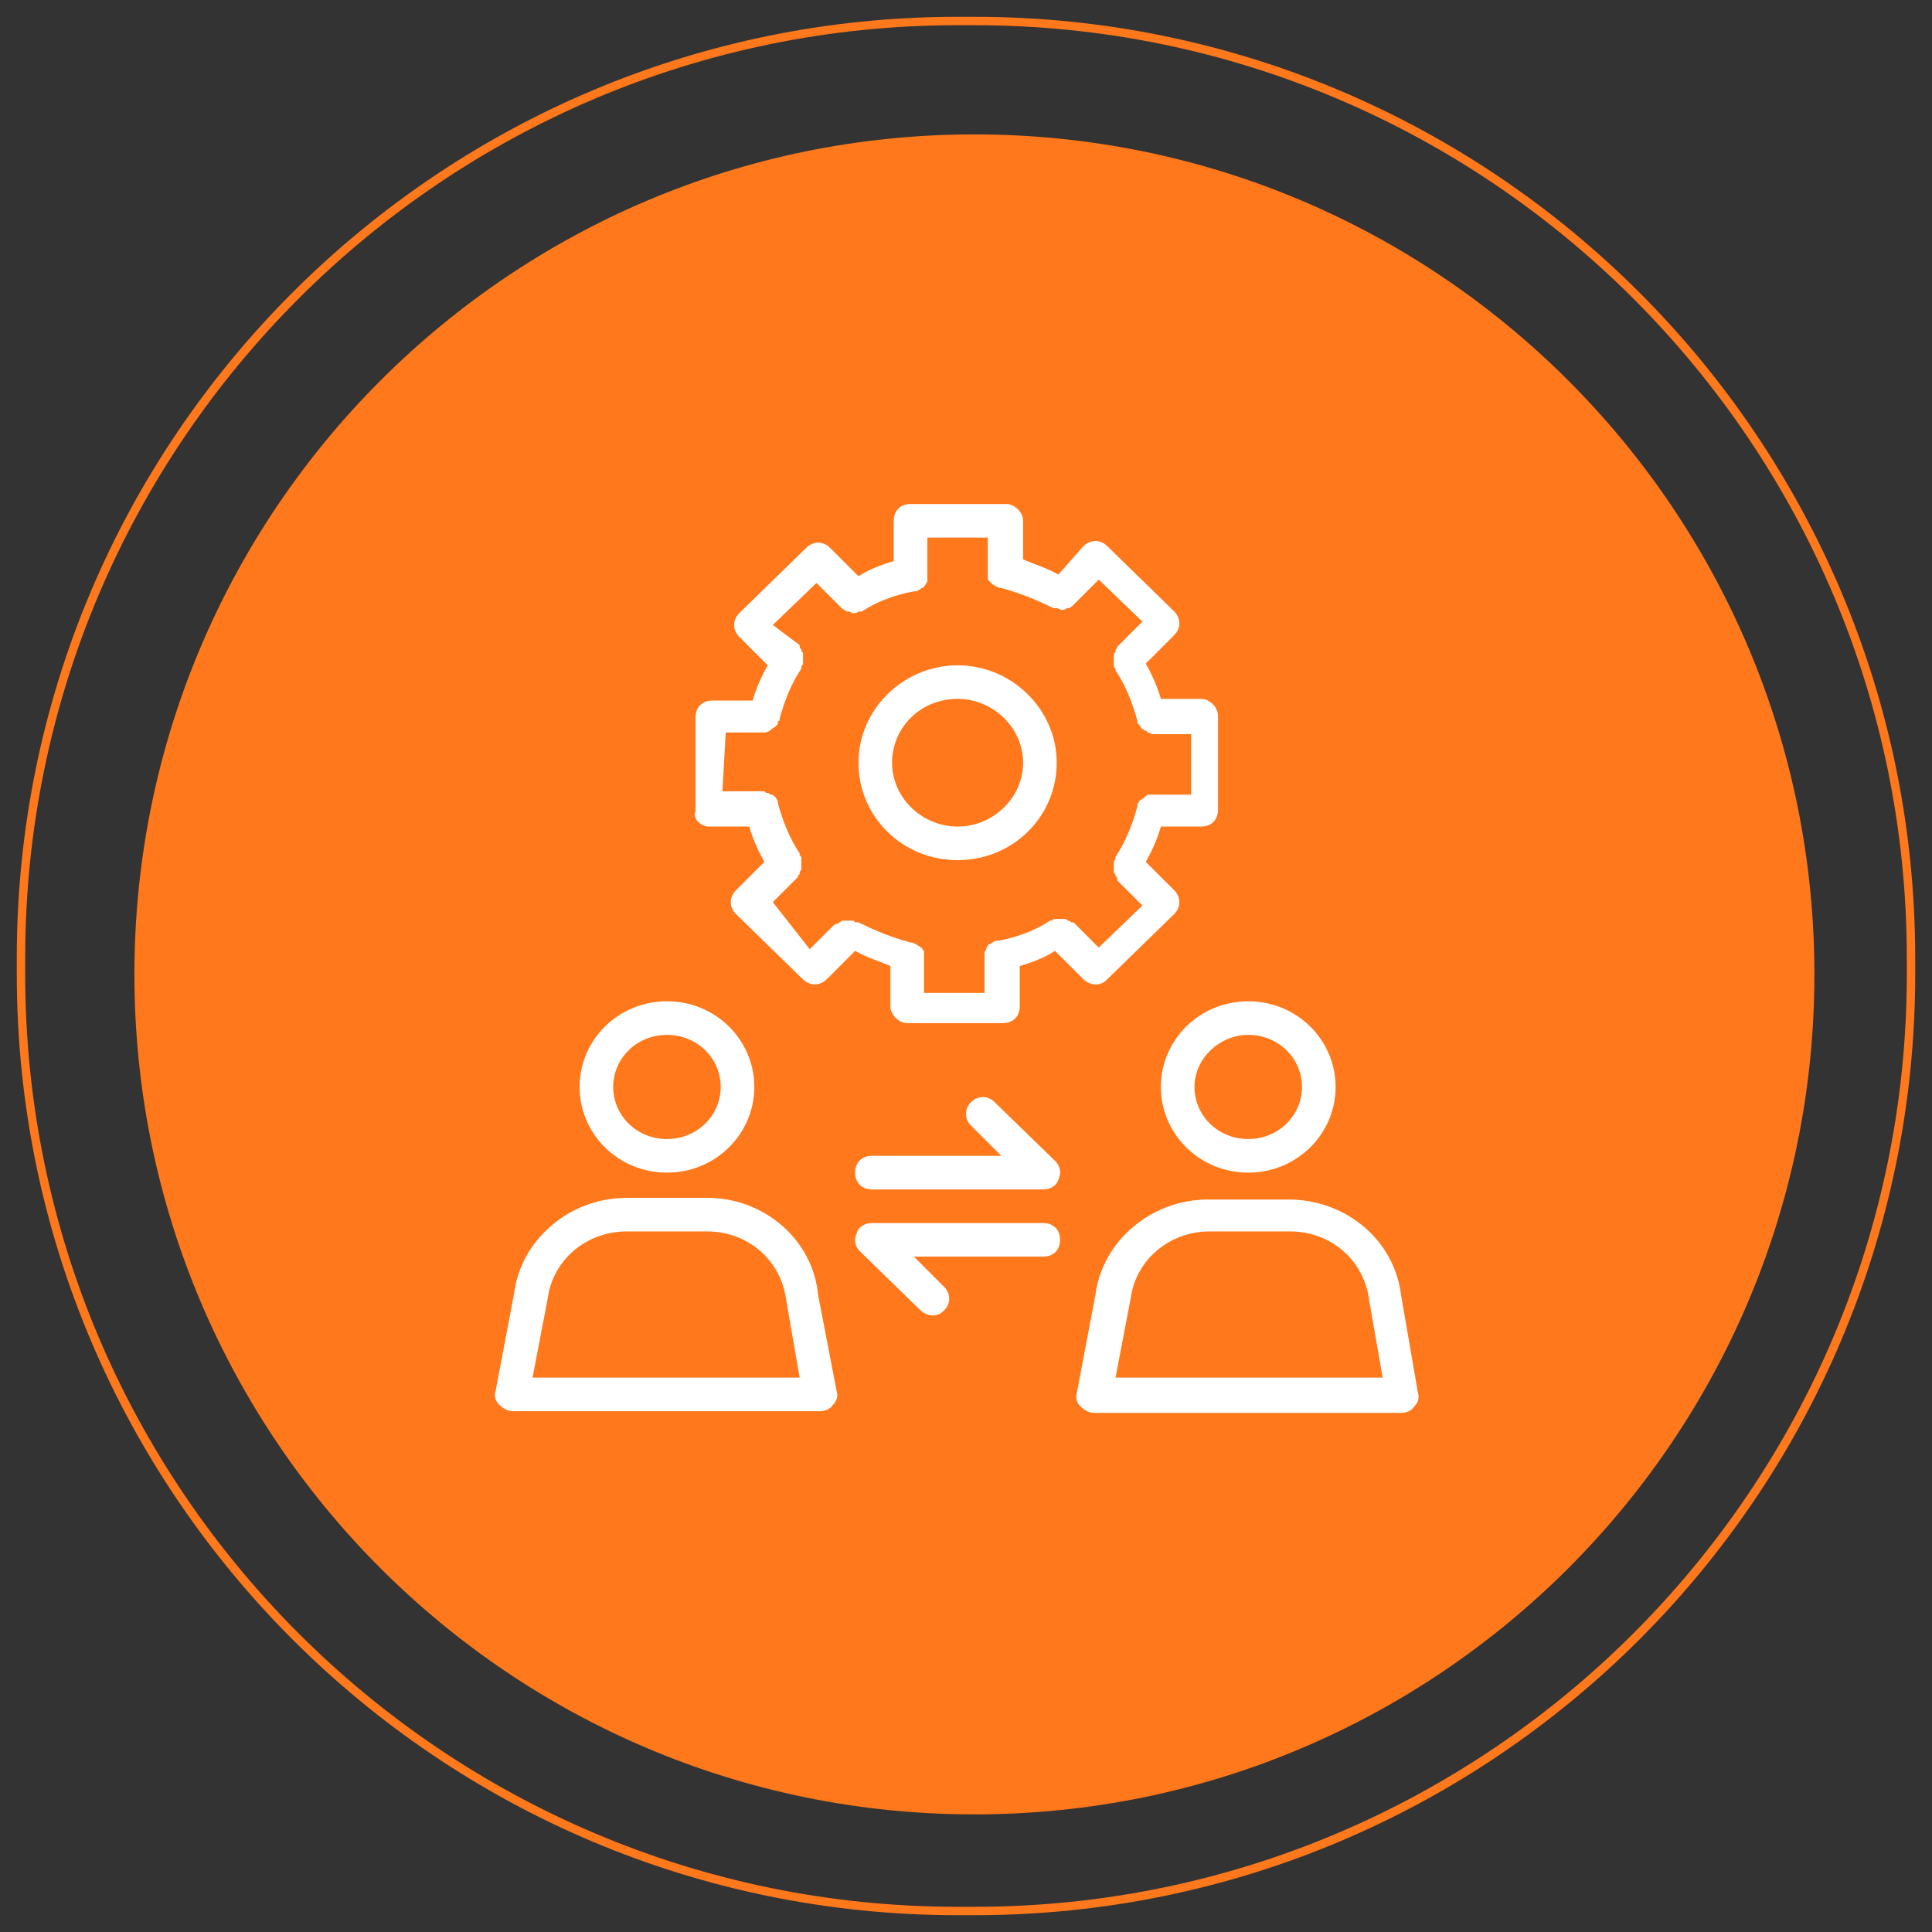<?xml version="1.0" encoding="utf-8"?>
<!-- Generator: Adobe Illustrator 24.0.1, SVG Export Plug-In . SVG Version: 6.00 Build 0)  -->
<svg version="1.1" id="Layer_1" xmlns="http://www.w3.org/2000/svg" xmlns:xlink="http://www.w3.org/1999/xlink" x="0px" y="0px"
	 viewBox="0 0 115 115" style="enable-background:new 0 0 115 115;" xml:space="preserve">
<rect x="0" y="0" width="115" height="115" fill="#333333" stroke="none"/>
<style type="text/css">
	.st0{fill:#FF781B;}
	.st1{display:none;}
	.st2{display:inline;}
	.st3{fill:#FFFFFF;}
	.st4{display:inline;fill:#FFFFFF;}
</style>
<g id="Layer_1_1_">
	<g>
		<path class="st0" d="M58,108L58,108C30.4,108,8,85.6,8,58l0,0C8,30.4,30.4,8,58,8l0,0c27.6,0,50,22.4,50,50l0,0
			C108,85.6,85.6,108,58,108z"/>
	</g>
</g>
<g id="Layer_1_copy">
	<g>
		<path class="st0" d="M58,1.5c30.6,0,55.5,24.9,55.5,55.5v1c0,30.6-24.9,55.5-55.5,55.5h-1C26.4,113.5,1.5,88.6,1.5,58v-1
			C1.5,26.4,26.4,1.5,57,1.5H58 M58,1h-1C26.1,1,1,26.1,1,57v1c0,30.9,25.1,56,56,56h1c30.9,0,56-25.1,56-56v-1
			C114,26.1,88.9,1,58,1L58,1z"/>
	</g>
</g>
<g id="Layer_3" class="st1">
	<g id="Page-1" class="st2">
		<g>
			<path id="Shape" class="st3" d="M50,48.2c0-0.2-0.2-0.4-0.4-0.6c-0.2-0.1-0.5-0.2-0.7-0.1c-1.1,0.2-2.2,0.8-3,1.6
				c-0.2,0.2-0.2,0.4-0.2,0.6v1.4c0,0.5,0.4,0.9,0.9,0.9s0.9-0.4,0.9-0.9v-1c0.5-0.4,1.1-0.7,1.7-0.9C49.7,49.1,50.1,48.6,50,48.2
				L50,48.2z"/>
			<path class="st3" d="M31.9,40.1c0.5,0,0.9-0.4,0.9-0.9v-6.4c0-0.5,0.4-0.9,0.9-0.9h6.4c0.5,0,0.9-0.4,0.9-0.9s-0.4-0.9-0.9-0.9
				h-6.4c-1.5,0-2.7,1.2-2.7,2.8v6.4C31,39.7,31.4,40.1,31.9,40.1z"/>
			<path class="st3" d="M83.2,30h-6.4c-0.5,0-0.9,0.4-0.9,0.9s0.4,0.9,0.9,0.9h6.4c0.5,0,0.9,0.4,0.9,0.9v6.4c0,0.5,0.4,0.9,0.9,0.9
				s0.9-0.4,0.9-0.9v-6.4C86,31.2,84.8,30,83.2,30z"/>
			<path class="st3" d="M33.7,74h6.4c0.5,0,0.9-0.4,0.9-0.9s-0.4-0.9-0.9-0.9h-6.4c-0.5,0-0.9-0.4-0.9-0.9v-6.4
				c0-0.5-0.4-0.9-0.9-0.9c-0.5,0-0.9,0.4-0.9,0.9v6.4C31,72.8,32.2,74,33.7,74z"/>
			<path class="st3" d="M85.1,63.9c-0.5,0-0.9,0.4-0.9,0.9v6.4c0,0.5-0.4,0.9-0.9,0.9h-6.4c-0.5,0-0.9,0.4-0.9,0.9s0.4,0.9,0.9,0.9
				h6.4c1.5,0,2.8-1.2,2.8-2.8v-6.4C86,64.3,85.6,63.9,85.1,63.9z"/>
			<path class="st3" d="M35.6,35.5h0.9c0.5,0,0.9-0.4,0.9-0.9s-0.4-0.9-0.9-0.9h-0.9c-0.5,0-0.9,0.4-0.9,0.9S35.1,35.5,35.6,35.5z"
				/>
			<path class="st3" d="M39.2,34.6c0,0.5,0.4,0.9,0.9,0.9h3.7c0.5,0,0.9-0.4,0.9-0.9s-0.4-0.9-0.9-0.9h-3.7
				C39.7,33.7,39.2,34.1,39.2,34.6z"/>
			<path class="st3" d="M42,38.3c0-0.5-0.4-0.9-0.9-0.9h-5.5c-0.5,0-0.9,0.4-0.9,0.9s0.4,0.9,0.9,0.9h5.5C41.6,39.2,42,38.8,42,38.3
				z"/>
			<path class="st3" d="M81.4,35.5c0.5,0,0.9-0.4,0.9-0.9s-0.4-0.9-0.9-0.9h-0.9c-0.5,0-0.9,0.4-0.9,0.9s0.4,0.9,0.9,0.9H81.4z"/>
			<path class="st3" d="M73.2,35.5h3.7c0.5,0,0.9-0.4,0.9-0.9s-0.4-0.9-0.9-0.9h-3.7c-0.5,0-0.9,0.4-0.9,0.9S72.7,35.5,73.2,35.5z"
				/>
			<path class="st3" d="M75,38.3c0,0.5,0.4,0.9,0.9,0.9h5.5c0.5,0,0.9-0.4,0.9-0.9s-0.4-0.9-0.9-0.9h-5.5C75.4,37.3,75,37.7,75,38.3
				z"/>
			<path class="st3" d="M35.6,68.5c-0.5,0-0.9,0.4-0.9,0.9s0.4,0.9,0.9,0.9h0.9c0.5,0,0.9-0.4,0.9-0.9s-0.4-0.9-0.9-0.9H35.6z"/>
			<path class="st3" d="M39.2,69.4c0,0.5,0.4,0.9,0.9,0.9h3.7c0.5,0,0.9-0.4,0.9-0.9s-0.4-0.9-0.9-0.9h-3.7
				C39.7,68.5,39.2,68.9,39.2,69.4z"/>
			<path class="st3" d="M41.1,64.8h-5.5c-0.5,0-0.9,0.4-0.9,0.9s0.4,0.9,0.9,0.9h5.5c0.5,0,0.9-0.4,0.9-0.9
				C42,65.2,41.6,64.8,41.1,64.8z"/>
			<path class="st3" d="M81.4,68.5h-0.9c-0.5,0-0.9,0.4-0.9,0.9s0.4,0.9,0.9,0.9h0.9c0.5,0,0.9-0.4,0.9-0.9S81.9,68.5,81.4,68.5z"/>
			<path class="st3" d="M73.2,68.5c-0.5,0-0.9,0.4-0.9,0.9s0.4,0.9,0.9,0.9h3.7c0.5,0,0.9-0.4,0.9-0.9s-0.4-0.9-0.9-0.9H73.2z"/>
			<path class="st3" d="M81.4,64.8h-5.5c-0.5,0-0.9,0.4-0.9,0.9s0.4,0.9,0.9,0.9h5.5c0.5,0,0.9-0.4,0.9-0.9
				C82.3,65.2,81.9,64.8,81.4,64.8z"/>
			<path class="st3" d="M82,79.2c-5-0.6-9.8-2-14.4-3.9c-0.3-1.5-0.4-3-0.3-4.5c2.5-2.9,3.9-6.6,4-10.4c0-0.1,0-0.3,0-0.4
				c2.9-1.1,4.3-4.9,3.9-10.9c-0.1-1.6-0.9-3-2.2-3.9c-0.2-0.1-0.4-0.3-0.7-0.4c0-0.2,0-0.4,0-0.6c-0.5-10.7-12.8-11.4-12.9-11.4
				h-1.9c-0.1,0-12.4,0.7-12.9,11.4c0,0.2,0,0.4,0,0.6c-0.2,0.1-0.4,0.3-0.7,0.4c-1.3,0.9-2.1,2.3-2.2,3.9c-0.4,6,0.9,9.8,3.9,10.9
				c0,0.1,0,0.3,0,0.4c0.1,3.8,1.5,7.5,4,10.4c0.1,1.5,0,3-0.3,4.5c-4.6,2-9.5,3.3-14.4,3.9c-2.3,0.3-4,2.3-4,4.5v0.4
				c0,0.5,0.4,0.9,0.9,0.9H85c0.5,0,0.9-0.4,0.9-0.9v-0.4C86,81.4,84.3,79.5,82,79.2L82,79.2z M57.6,34.6h1.8
				c0.4,0,10.3,0.6,11.1,9.1c-3.8-1.7-7.8-2.6-12-2.7c-4.1,0.1-8.2,1-12,2.7C47.3,35.2,57.2,34.6,57.6,34.6L57.6,34.6z M43.6,49.1
				c0-1,0.5-1.9,1.3-2.4c5.9-3.8,13.5-3.8,13.5-3.8s7.6,0,13.5,3.8c0.8,0.6,1.3,1.5,1.3,2.4c0.2,2.5,0.2,8.5-3.1,9.2
				c-2.7,0.6-5.6-0.4-7.3-2.6c-1.7-3.3-7.2-3.3-8.9,0c-1.7,2.2-4.6,3.2-7.3,2.6C43.4,57.6,43.4,51.7,43.6,49.1L43.6,49.1z
				 M47.5,60.2c3.1,0.3,6.2-1.1,8.1-3.6l0.1-0.1c0.6-1,1.7-1.6,2.8-1.5c1.1-0.1,2.2,0.5,2.8,1.5c0,0,0,0.1,0.1,0.1
				c1.7,2.3,4.4,3.6,7.3,3.6c0.3,0,0.6,0,0.8,0c0,5.7-4.2,11.8-9.8,13.8c-0.7,0.4-1.6,0.4-2.4,0C51.6,71.8,47.8,66.4,47.5,60.2
				L47.5,60.2z M32.9,83.2c0.2-1.1,1.2-2,2.3-2.2c2.1-0.3,4.2-0.7,6.2-1.2c0.4,1.2,1.1,2.4,1.9,3.4C43.3,83.2,32.9,83.2,32.9,83.2z
				 M71,83.2H46c-1.2-1-2.2-2.3-2.8-3.8c2.1-0.6,3.7-1.1,5-1.6c-0.3,0.4-0.7,0.7-1.2,1c-0.4,0.3-0.6,0.8-0.3,1.3
				c0.3,0.4,0.8,0.6,1.3,0.3c3-1.8,3.5-5,3.5-7.7c1.7,1.5,3.6,2.7,5.8,3.4c0.8,0.3,1.7,0.3,2.5,0c2.1-0.7,4.1-1.9,5.8-3.4
				c0,2.6,0.6,5.9,3.5,7.7c0.4,0.3,1,0.1,1.3-0.3s0.1-1-0.3-1.3s-0.8-0.6-1.2-1c1.2,0.5,2.9,1.1,5,1.6C73.2,80.8,72.3,82.2,71,83.2z
				 M73.7,83.2c0.8-1,1.5-2.2,1.9-3.4c2.1,0.5,4.1,0.9,6.2,1.2c1.2,0.2,2.1,1,2.3,2.2C84.1,83.2,73.7,83.2,73.7,83.2z"/>
		</g>
	</g>
</g>
<g id="Layer_4" class="st1">
	<path class="st4" d="M30.4,81.3l0.7,1.6l25.6-10.6l4.5,0.5l1.6,4.9l-2.1,2.1c-0.8,0.7-1.1,1.9-0.6,2.9l0.9,2.2l14.8-5.8L75,77
		c-0.4-1.1-1.3-1.7-2.5-1.7h-2.9L68,71.5l3.9-2c1.2-0.6,1.8-2.1,1.3-3.3L68,52.6c-0.5-1.4-2.1-2.1-3.5-1.6c0,0-0.1,0-0.1,0.1
		l-3.7,1.6l-0.5-1.3l2.1-2.4c1.4-1.6,2.3-3.6,2.6-5.7l2.6-3.1c1.7-2,1.3-4.9-0.6-6.6c-0.4-0.3-0.7-0.5-1.1-0.7c-1-0.4-2-0.5-3-0.3
		l-0.3-0.8c-0.4-1.4-2.1-2.1-3.4-1.6L40.2,37c-1.4,0.5-2.1,2.1-1.6,3.4v0.1l0.4,1.2c-2.3,1.1-3.4,3.7-2.6,6.1c0.6,1.8,2.2,3,4.1,3.3
		l4.2,0.4c1.7,1.2,3.7,2.1,5.8,2.2l2.9,0.3l0.5,1.3c-0.6,0.4-1.1,1-1.2,1.8l-0.6,3l-21.8,8.8l0.6,1.7l12.5-5l3,9.1L30.4,81.3z
		 M73.1,77.6l0.2,0.5l-11.4,4.5l-0.3-0.5c-0.1-0.4,0-0.7,0.2-1l3-2.9l3.8-1.2h3.6C72.6,77.1,72.9,77.2,73.1,77.6z M67.5,75.5
		l-3.2,1.1l-1.2-3.4c0.5,0.1,1,0,1.4-0.3l1.5-0.7L67.5,75.5z M65,52.5c0.4-0.2,1,0,1.2,0.4l0.7,1.9l-4.4,1.4l0.5,1.7l4.4-1.4
		l1.1,2.9l-4.2,1.4l0.5,1.7l4.3-1.4l1.1,2.9l-4.1,1.3l0.5,1.7l4.2-1.4l0.4,1.2c0.2,0.4,0,0.9-0.4,1.1l-7,3.5
		c-0.2,0.1-0.4,0.1-0.5,0.1l-6.1-0.7l-3.3-9.9l0.6-3.3c0.1-0.3,0.3-0.5,0.5-0.6L65,52.5z M65,34.5c1.4,0.6,2.1,2.3,1.5,3.8
		c-0.1,0.3-0.3,0.4-0.4,0.7L65,40.3c-0.1-0.9-0.3-1.7-0.5-2.6l-1.2-3.5C63.9,34.2,64.4,34.3,65,34.5z M38.2,47.2
		c-0.5-1.5,0.1-3.1,1.5-3.8l1.2,3c0.4,1.1,1.1,2.1,1.8,3l-1.9-0.2C39.6,49.2,38.6,48.4,38.2,47.2z M50.9,51.9
		c-3.7-0.4-6.9-2.7-8.2-6.2l-2.3-5.9c-0.2-0.4,0-1,0.4-1.2L59.6,32c0.3-0.1,0.4-0.1,0.7,0c0.2,0.1,0.4,0.3,0.4,0.5l2,5.9
		c1.1,3.3,0.4,6.9-1.9,9.4L58.1,51l0.8,2.1l-3.2,1.3l-0.9-2.2L50.9,51.9z M45.2,64.9l2.1-0.8l2.2,6.8l1.7-0.5l-2.3-7l3.6-1.4l3,9
		l-7.2,3L45.2,64.9z"/>
	<path class="st4" d="M74.4,45.6v0.9h1.8v-0.9c0-2.5,2-4.5,4.5-4.5v-1.8c-2.5,0-4.5-2-4.5-4.5V34h-1.8v0.9c0,2.5-2,4.5-4.5,4.5v1.8
		C72.4,41.1,74.4,43.1,74.4,45.6z M75.3,38.1c0.5,0.9,1.2,1.6,2.1,2.1c-0.9,0.5-1.6,1.2-2.1,2.1c-0.5-0.9-1.2-1.6-2.1-2.1
		C74,39.7,74.8,39,75.3,38.1z"/>
	<path class="st4" d="M35.2,63.4v0.9H37v-0.9c0-2.5,2-4.5,4.5-4.5v-1.8c-2.5,0-4.5-2-4.5-4.5v-0.9h-1.8v0.9c0,2.5-2,4.5-4.5,4.5V59
		C33.2,59,35.2,60.9,35.2,63.4z M36.1,55.9c0.5,0.9,1.2,1.6,2.1,2.1c-0.9,0.5-1.6,1.2-2.1,2.1c-0.5-0.9-1.2-1.6-2.1-2.1
		C34.8,57.5,35.5,56.8,36.1,55.9z"/>
	<path class="st4" d="M79.8,52.7v-0.9H78v0.9c0,2.5-2,4.5-4.5,4.5V59c2.5,0,4.5,2,4.5,4.5v0.9h1.8v-0.9c0-2.5,2-4.5,4.5-4.5v-1.8
		C81.7,57.2,79.8,55.2,79.8,52.7z M78.9,60.2c-0.5-0.9-1.2-1.6-2.1-2.1c0.9-0.5,1.6-1.2,2.1-2.1c0.5,0.9,1.2,1.6,2.1,2.1
		C80.1,58.6,79.4,59.3,78.9,60.2z"/>
	<path class="st4" d="M56.8,45.9l1.2,1.2c4.9-4.9,0.4-12.4,0.1-12.7l-1.5,1C56.8,35.4,60.8,41.9,56.8,45.9z"/>
</g>
<g id="Layer_6" class="st1">
	<g class="st2">
		<path class="st3" d="M64.6,50c0-3.6-2.9-6.6-6.6-6.6c-3.6,0-6.6,2.9-6.6,6.6c0,2.7,1.6,5,4,6.1v29.2c0,0.4,0.3,0.8,0.8,0.8l0,0
			h3.5c0.4,0,0.8-0.3,0.8-0.8l0,0V56.1C63,55.1,64.6,52.7,64.6,50z M59,84.5h-2v-28c0.7,0.1,1.3,0.1,2,0V84.5z M58,55
			c-2.8,0-5-2.3-5-5c0-2.8,2.3-5,5-5s5,2.3,5,5C63,52.8,60.8,55,58,55z"/>
		<path class="st3" d="M67.6,39.5c-0.3-0.3-0.8-0.3-1.1,0l0,0L64.1,42c-0.3,0.3-0.3,0.8,0,1.1c3.8,3.8,3.8,10.1,0,13.9l0,0
			c-0.3,0.3-0.3,0.8,0,1.1l2.5,2.5c0.3,0.3,0.8,0.3,1.1,0l0,0C73.4,54.7,73.4,45.3,67.6,39.5L67.6,39.5L67.6,39.5z M67.1,58.9
			l-1.4-1.4c3.8-4.3,3.8-10.7,0-15l1.4-1.4C71.6,46.2,71.6,53.8,67.1,58.9L67.1,58.9z"/>
		<path class="st3" d="M72.7,34.9c-0.3-0.3-0.8-0.3-1.1,0l-2.5,2.5c-0.3,0.3-0.3,0.8,0,1.1l0,0c6.4,6.4,6.4,16.8,0,23.2l0,0
			c-0.3,0.3-0.3,0.8,0,1.1l0,0l2.5,2.5c0.3,0.3,0.8,0.3,1.1,0l0,0C81.1,56.8,81.1,43.3,72.7,34.9L72.7,34.9L72.7,34.9z M72.2,63.5
			l-1.4-1.4c6.3-6.9,6.3-17.4,0-24.3l1.4-1.4C79.2,44.1,79.2,55.9,72.2,63.5L72.2,63.5z"/>
		<path class="st3" d="M77.8,30.2c-0.3-0.3-0.8-0.3-1.1,0l0,0l-2.5,2.5c-0.3,0.3-0.3,0.8,0,1.1c9,8.9,9,23.5,0,32.4l0,0
			c-0.3,0.3-0.3,0.8,0,1.1l2.5,2.5c0.3,0.3,0.8,0.3,1.1,0l0,0C88.7,58.9,88.7,41.2,77.8,30.2C77.8,30.3,77.8,30.2,77.8,30.2
			L77.8,30.2z M77.2,68.2l-1.4-1.4c8.9-9.4,8.9-24.1,0-33.5l1.4-1.4C86.9,42,86.9,58,77.2,68.2L77.2,68.2z"/>
		<path class="st3" d="M49,50c0-2.6,1-5.1,2.9-7c0.3-0.3,0.3-0.8,0-1.1l-2.5-2.5c-0.3-0.3-0.8-0.3-1.1,0l0,0c-5.8,5.8-5.8,15.2,0,21
			l0,0c0.3,0.3,0.8,0.3,1.1,0l0,0l2.5-2.5c0.3-0.3,0.3-0.8,0-1.1C50.1,55.1,49,52.6,49,50z M48.9,58.9c-4.5-5.1-4.5-12.7,0-17.7
			l1.4,1.4c-3.8,4.3-3.8,10.7,0,15L48.9,58.9z"/>
		<path class="st3" d="M42,50c0-4.4,1.7-8.5,4.8-11.6c0.3-0.3,0.3-0.8,0-1.1l0,0l-2.5-2.5c-0.3-0.3-0.8-0.3-1.1,0
			c-8.4,8.4-8.4,21.9,0,30.3l0,0c0.3,0.3,0.8,0.3,1.1,0l0,0l2.5-2.5c0.3-0.3,0.3-0.8,0-1.1l0,0C43.7,58.5,42,54.4,42,50z M43.8,63.5
			c-7.1-7.6-7.1-19.4,0-27l1.4,1.4c-6.3,6.9-6.3,17.4,0,24.3L43.8,63.5z"/>
		<path class="st3" d="M35,50c0-6.1,2.4-11.9,6.7-16.2c0.3-0.3,0.3-0.8,0-1.1l0,0l-2.5-2.5c-0.3-0.3-0.8-0.3-1.1,0l0,0
			c-10.9,10.9-11,28.6,0,39.5l0,0c0.3,0.3,0.8,0.3,1.1,0l0,0l2.5-2.5c0.3-0.3,0.3-0.8,0-1.1l0,0C37.4,62,35,56.1,35,50z M38.8,68.2
			c-9.6-10.2-9.6-26.1,0-36.3l1.4,1.4c-8.9,9.4-8.9,24.1,0,33.5L38.8,68.2z"/>
	</g>
</g>
<g id="Layer_7" class="st1">
	<g id="Page-1_1_" class="st2">
		<g>
			<circle id="Oval" class="st3" cx="34.6" cy="34.6" r="0.9"/>
			<circle class="st3" cx="38.3" cy="34.6" r="0.9"/>
			<circle class="st3" cx="41.9" cy="34.6" r="0.9"/>
			<path id="Shape_1_" class="st3" d="M68.5,35.5h6.4c0.5,0,0.9-0.4,0.9-0.9s-0.4-0.9-0.9-0.9h-6.4c-0.5,0-0.9,0.4-0.9,0.9
				S68,35.5,68.5,35.5z"/>
			<path class="st3" d="M81.3,42.8h-1.8v-10c0-1.5-1.2-2.8-2.7-2.8h-44c-1.5,0-2.8,1.2-2.8,2.8v38.5c0,1.5,1.2,2.8,2.8,2.8h22.9v7.3
				c0,2,1.6,3.7,3.7,3.7h22c2,0,3.7-1.6,3.7-3.7V46.5C85,44.5,83.4,42.8,81.3,42.8z M83.2,46.5v31.2c0,1-0.8,1.8-1.8,1.8h-22
				c-1,0-1.8-0.8-1.8-1.8V46.5c0-1,0.8-1.8,1.8-1.8h1.4l2.4,2.5c0.7,0.7,1.7,1.2,2.7,1.2H75c1,0,2-0.4,2.7-1.2l2.4-2.5h1.4
				C82.3,44.7,83.2,45.5,83.2,46.5L83.2,46.5z M63.3,44.7h14.1L76.2,46c-0.3,0.4-0.8,0.6-1.3,0.6h-9.1c-0.5,0-1-0.2-1.3-0.6
				L63.3,44.7z M32.8,31.8h44c0.5,0,0.9,0.4,0.9,0.9v4.6H31.8v-4.6C31.8,32.2,32.2,31.8,32.8,31.8z M31.8,71.3V39.2h12.8v33H32.8
				C32.2,72.2,31.8,71.8,31.8,71.3z M46.5,72.2v-33h31.2v3.7H59.3c-2,0-3.7,1.6-3.7,3.7v25.7h-9.1V72.2z M81.3,83.2h-22
				c-1,0-1.8-0.8-1.8-1.8v-0.5c0.6,0.3,1.2,0.5,1.8,0.5h22c0.6,0,1.3-0.2,1.8-0.5v0.5C83.2,82.3,82.3,83.2,81.3,83.2z"/>
			<path class="st3" d="M60.3,52.9c0.2,0,0.5-0.1,0.6-0.3l0.9-0.9c0.3-0.4,0.3-0.9,0-1.3c-0.4-0.4-0.9-0.4-1.3,0l-0.9,0.9
				c-0.3,0.3-0.3,0.7-0.2,1C59.5,52.7,59.9,52.9,60.3,52.9L60.3,52.9z"/>
			<path class="st3" d="M65.1,50.4l-5.5,5.5c-0.2,0.2-0.3,0.6-0.2,0.9s0.3,0.6,0.7,0.7c0.3,0.1,0.7,0,0.9-0.2l5.5-5.5
				c0.3-0.4,0.3-0.9,0-1.3C66,50.1,65.5,50.1,65.1,50.4L65.1,50.4z"/>
			<circle class="st3" cx="34.6" cy="42.8" r="0.9"/>
			<path class="st3" d="M38.3,43.8H42c0.5,0,0.9-0.4,0.9-0.9S42.5,42,42,42h-3.7c-0.5,0-0.9,0.4-0.9,0.9S37.7,43.8,38.3,43.8z"/>
			<circle class="st3" cx="34.6" cy="46.5" r="0.9"/>
			<path class="st3" d="M41.9,45.6h-3.7c-0.5,0-0.9,0.4-0.9,0.9s0.4,0.9,0.9,0.9h3.7c0.5,0,0.9-0.4,0.9-0.9S42.4,45.6,41.9,45.6z"/>
			<circle class="st3" cx="34.6" cy="50.2" r="0.9"/>
			<path class="st3" d="M41.9,49.3h-3.7c-0.5,0-0.9,0.4-0.9,0.9s0.4,0.9,0.9,0.9h3.7c0.5,0,0.9-0.4,0.9-0.9S42.4,49.3,41.9,49.3z"/>
			<circle class="st3" cx="34.6" cy="53.8" r="0.9"/>
			<path class="st3" d="M41.9,52.9h-3.7c-0.5,0-0.9,0.4-0.9,0.9s0.4,0.9,0.9,0.9h3.7c0.5,0,0.9-0.4,0.9-0.9S42.4,52.9,41.9,52.9z"/>
			<circle class="st3" cx="34.6" cy="57.5" r="0.9"/>
			<path class="st3" d="M41.9,56.6h-3.7c-0.5,0-0.9,0.4-0.9,0.9s0.4,0.9,0.9,0.9h3.7c0.5,0,0.9-0.4,0.9-0.9
				C42.8,57,42.4,56.6,41.9,56.6z"/>
			<circle class="st3" cx="34.6" cy="61.2" r="0.9"/>
			<path class="st3" d="M41.9,60.3h-3.7c-0.5,0-0.9,0.4-0.9,0.9s0.4,0.9,0.9,0.9h3.7c0.5,0,0.9-0.4,0.9-0.9S42.4,60.3,41.9,60.3z"/>
			<circle class="st3" cx="34.6" cy="64.8" r="0.9"/>
			<path class="st3" d="M41.9,63.9h-3.7c-0.5,0-0.9,0.4-0.9,0.9s0.4,0.9,0.9,0.9h3.7c0.5,0,0.9-0.4,0.9-0.9S42.4,63.9,41.9,63.9z"/>
			<circle class="st3" cx="34.6" cy="68.5" r="0.9"/>
			<path class="st3" d="M41.9,67.6h-3.7c-0.5,0-0.9,0.4-0.9,0.9s0.4,0.9,0.9,0.9h3.7c0.5,0,0.9-0.4,0.9-0.9S42.4,67.6,41.9,67.6z"/>
		</g>
	</g>
</g>
<g id="Layer_8" class="st1">
	<path class="st4" d="M81.3,42L59.9,30c-0.8-0.5-1.9-0.5-2.7,0L35.7,42c-0.9,0.5-1.5,1.4-1.5,2.4v25.8c0,1,0.6,2,1.4,2.4l21.4,12
		c0.8,0.5,1.9,0.5,2.7,0l21.4-12c0.8-0.5,1.4-1.4,1.4-2.4V44.4C82.7,43.4,82.1,42.4,81.3,42z M72.4,39.1l2.2,1.2l-2.2,1.5V39.1z
		 M64.9,35l4.3,2.4l-4.3,2.2V35z M63.1,40.7l-2.8,1.5l-0.9-0.5c-0.6-0.3-1.3-0.3-1.9,0.1l-6.6,4.1c-0.6,0.4-0.8,0.9-0.8,1.6v3.1
		L45.4,48v-4.2l6.6-4.1l0.9,0.5c0.6,0.3,1.2,0.3,1.8,0l8.4-4.6V40.7z M51.9,47.6l6.6-4.1l0.9,0.5c0.6,0.3,1.2,0.3,1.8,0l9.3-5.2V43
		l-4.8,3l-0.9-0.5c-0.6-0.3-1.3-0.3-1.9,0.1l-6.6,4.1c-0.6,0.4-0.8,0.9-0.8,1.6v2.4l-3.7-2.1L51.9,47.6L51.9,47.6z M58.9,55
		c-0.3,0.2-0.7,0.2-0.9,0l-0.5-0.3v-3.4l6.6-4.1l0.9,0.5c0.6,0.3,1.3,0.3,1.9-0.1l9.3-6v3.7L58.9,55z M78,42.3l1.9,1l-1.9,1V42.3z
		 M58,31.5c0.3-0.2,0.7-0.2,0.9,0l3.7,2.1l-8.9,4.8l-0.9-0.5c-0.6-0.3-1.3-0.3-1.9,0.1l-6.6,4.1c-0.6,0.4-0.8,0.9-0.8,1.6v3.1
		L37,43.3L58,31.5z M36.5,71c-0.3-0.2-0.5-0.5-0.5-0.8V50.4l3.2,1.6c0.3,0.2,0.6,0.5,0.6,0.8v0.8c-1.5,0.6-2.2,2.1-1.7,3.5
		c0.6,1.5,2.1,2.2,3.5,1.7c1.4-0.6,2.2-2.1,1.7-3.5c-0.3-0.8-0.9-1.4-1.7-1.7v-0.8c0-1-0.6-2.1-1.6-2.5l-4-2v-3.4l21,11.7
		c0.1,0.1,0.3,0.1,0.5,0.2v10.1l-7.9-4.3c-0.3-0.2-0.5-0.5-0.5-0.8v-1.9c1.5-0.6,2.2-2.1,1.7-3.5c-0.6-1.4-2.1-2.2-3.5-1.7
		c-1.5,0.6-2.2,2.1-1.7,3.5c0.3,0.8,0.9,1.4,1.7,1.7v1.9c0,1,0.6,2,1.5,2.4l8.8,4.8v9l-7.9-4.3c-0.3-0.2-0.5-0.5-0.5-0.8v-3.4
		c0-1-0.6-1.9-1.4-2.4l-3.3-1.9c0-0.1,0-0.3,0-0.4c0-1.6-1.2-2.8-2.8-2.8s-2.8,1.2-2.8,2.8s1.2,2.8,2.8,2.8c0.7,0,1.4-0.3,2-0.7
		l3.3,2c0.3,0.2,0.5,0.5,0.5,0.8V73c0,1,0.6,2,1.5,2.4l8.8,4.8v2.5L36.5,71z M41.7,56.3c0,0.6-0.4,0.9-0.9,0.9
		c-0.6,0-0.9-0.4-0.9-0.9c0-0.6,0.4-0.9,0.9-0.9C41.3,55.4,41.7,55.8,41.7,56.3z M47.2,57.3c0-0.6,0.4-0.9,0.9-0.9
		c0.6,0,0.9,0.4,0.9,0.9s-0.4,0.9-0.9,0.9C47.6,58.2,47.2,57.8,47.2,57.3z M42.6,64.7c0,0.6-0.4,0.9-0.9,0.9c-0.6,0-0.9-0.4-0.9-0.9
		c0-0.6,0.4-0.9,0.9-0.9C42.2,63.8,42.6,64.1,42.6,64.7z M80.3,71l-21,11.7v-8.1l8.8-4.8c0.9-0.5,1.5-1.4,1.5-2.4V64
		c0-0.4,0.2-0.7,0.6-0.8l4.1-2.1c1.1,1,2.9,1,3.9-0.1s1-2.9-0.1-3.9s-2.9-1-3.9,0.1c-0.6,0.5-0.8,1.1-0.8,1.9v0.4l-4.1,2.1
		c-0.9,0.5-1.6,1.4-1.6,2.5v3.4c0,0.4-0.2,0.7-0.5,0.8l-7.8,4.2v-9l2.7-1.4c1.1,1,2.9,1,3.9-0.1s1-2.9-0.1-3.9s-2.9-1-3.9,0.1
		c-0.5,0.6-0.7,1.2-0.7,2v0.4l-1.9,0.9v-4.6c0.2,0,0.3-0.1,0.5-0.2l21-11.7v18.4l-4.6,2.3c-1.1-1-2.9-1-3.9,0.1s-1,2.9,0.1,3.9
		s2.9,1,3.9-0.1c0.5-0.6,0.7-1.2,0.7-2c0-0.1,0-0.2,0-0.4l3.7-1.9v4.8C80.8,70.5,80.6,70.8,80.3,71L80.3,71z M75.2,59.1
		c0-0.6,0.4-0.9,0.9-0.9s0.9,0.4,0.9,0.9c0,0.6-0.4,0.9-0.9,0.9S75.2,59.7,75.2,59.1z M63.1,60c0-0.6,0.4-0.9,0.9-0.9
		c0.6,0,0.9,0.4,0.9,0.9s-0.3,1-0.9,1C63.5,61,63.1,60.6,63.1,60z M75.2,67.5c0,0.6-0.4,0.9-0.9,0.9c-0.6,0-0.9-0.4-0.9-0.9
		c0-0.6,0.4-0.9,0.9-0.9C74.8,66.6,75.2,66.9,75.2,67.5z"/>
</g>
<g>
	<path class="st3" d="M39.7,69.8c2.9,0,5.2-2.3,5.2-5.1c0-2.8-2.3-5.1-5.2-5.1s-5.2,2.3-5.2,5.1S36.8,69.8,39.7,69.8z M39.7,61.6
		c1.8,0,3.2,1.4,3.2,3.1c0,1.7-1.4,3.1-3.2,3.1c-1.8,0-3.2-1.4-3.2-3.1C36.5,63,37.9,61.6,39.7,61.6z"/>
	<path class="st3" d="M42.1,71.3h-4.8c-3.4,0-6.3,2.5-6.7,5.7l-1.1,5.8c-0.1,0.3,0,0.6,0.2,0.8c0.2,0.2,0.5,0.4,0.8,0.4h18.3
		c0.3,0,0.6-0.1,0.8-0.4c0.2-0.2,0.3-0.5,0.2-0.8l-1.1-5.7C48.4,73.8,45.5,71.3,42.1,71.3L42.1,71.3z M31.7,82l0.9-4.7
		c0.3-2.3,2.3-4,4.7-4h4.8c2.4,0,4.4,1.7,4.7,4.1l0.8,4.6L31.7,82L31.7,82z"/>
	<path class="st3" d="M69.1,64.7c0,2.8,2.3,5.1,5.2,5.1s5.2-2.3,5.2-5.1c0-2.8-2.3-5.1-5.2-5.1S69.1,61.9,69.1,64.7z M74.3,61.6
		c1.8,0,3.2,1.4,3.2,3.1c0,1.7-1.4,3.1-3.2,3.1s-3.2-1.4-3.2-3.1C71.1,63,72.6,61.6,74.3,61.6z"/>
	<path class="st3" d="M83.4,77.1c-0.4-3.3-3.3-5.7-6.7-5.7h-4.8c-3.4,0-6.3,2.5-6.7,5.7l-1.1,5.8c-0.1,0.3,0,0.6,0.2,0.8
		c0.2,0.2,0.5,0.4,0.8,0.4h18.3c0.3,0,0.6-0.1,0.8-0.4c0.2-0.2,0.3-0.5,0.2-0.8L83.4,77.1L83.4,77.1z M66.4,82l0.9-4.7
		c0.3-2.3,2.3-4,4.7-4h4.8c2.4,0,4.4,1.7,4.7,4.1l0.8,4.6L66.4,82L66.4,82z"/>
	<path class="st3" d="M51.9,70.8h10.2c0.4,0,0.8-0.2,0.9-0.6c0.2-0.4,0.1-0.8-0.2-1.1l-3.6-3.5c-0.4-0.4-1-0.4-1.4,0
		c-0.4,0.4-0.4,1,0,1.4l1.8,1.8h-7.7c-0.6,0-1,0.4-1,1S51.3,70.8,51.9,70.8L51.9,70.8z"/>
	<path class="st3" d="M62.1,72.8H51.9c-0.4,0-0.8,0.2-0.9,0.6c-0.2,0.4-0.1,0.8,0.2,1.1l3.6,3.5c0.2,0.2,0.5,0.3,0.7,0.3
		c0.3,0,0.5-0.1,0.7-0.3c0.4-0.4,0.4-1,0-1.4l-1.8-1.8h7.7c0.6,0,1-0.4,1-1S62.7,72.8,62.1,72.8L62.1,72.8z"/>
	<path class="st3" d="M42.2,49.2h2.4c0.2,0.7,0.5,1.4,0.9,2.1L43.8,53c-0.4,0.4-0.4,1,0,1.4l4,3.9c0.2,0.2,0.5,0.3,0.7,0.3
		s0.5-0.1,0.7-0.3l1.7-1.7c0.7,0.4,1.4,0.6,2.1,0.9v2.4c0,0.5,0.5,1,1,1h5.7c0.6,0,1-0.4,1-1v-2.4c0.7-0.2,1.5-0.5,2.1-0.9l1.7,1.7
		c0.2,0.2,0.5,0.3,0.7,0.3c0.3,0,0.5-0.1,0.7-0.3l4-3.9c0.4-0.4,0.4-1,0-1.4l-1.7-1.7c0.4-0.7,0.7-1.4,0.9-2.1h2.4c0.6,0,1-0.4,1-1
		v-5.6c0-0.5-0.5-1-1-1h-2.4c-0.2-0.7-0.5-1.4-0.9-2.1l1.7-1.7c0.4-0.4,0.4-1,0-1.4l-4-3.9c-0.4-0.4-1-0.4-1.4,0L63,34.2
		c-0.7-0.4-1.4-0.6-2.1-0.9V31c0-0.5-0.5-1-1-1h-5.7c-0.6,0-1,0.4-1,1v2.4c-0.7,0.2-1.5,0.5-2.1,0.9l-1.7-1.7c-0.4-0.4-1-0.4-1.4,0
		l-4,3.9c-0.4,0.4-0.4,1,0,1.4l1.7,1.7c-0.4,0.7-0.7,1.4-0.9,2.1h-2.4c-0.6,0-1,0.4-1,1v5.6C41.2,48.7,41.7,49.2,42.2,49.2
		L42.2,49.2z M43.2,43.6h2.2c0.1,0,0.3,0,0.4-0.1c0,0,0.1,0,0.1-0.1c0.1,0,0.1-0.1,0.2-0.1c0,0,0.1-0.1,0.1-0.1
		c0.1-0.1,0.1-0.1,0.1-0.2c0,0,0-0.1,0.1-0.1c0,0,0,0,0-0.1c0.3-1.1,0.7-2.1,1.3-3c0,0,0,0,0-0.1c0-0.1,0.1-0.1,0.1-0.2
		c0-0.1,0-0.1,0-0.2v-0.2c0-0.1,0-0.1,0-0.2s-0.1-0.1-0.1-0.2c0-0.1-0.1-0.1-0.1-0.2c0,0,0,0,0-0.1L46,37.2l2.6-2.5l1.5,1.5
		c0.1,0.1,0.2,0.1,0.3,0.2c0,0,0.1,0,0.1,0c0.1,0,0.2,0.1,0.3,0.1s0.2,0,0.3-0.1c0,0,0.1,0,0.1,0c0,0,0.1,0,0.1,0
		c0.9-0.6,2-1,3.1-1.2c0,0,0.1,0,0.1,0c0.1,0,0.1,0,0.2-0.1c0.1,0,0.1-0.1,0.2-0.1c0.1,0,0.1-0.1,0.1-0.1c0,0,0.1-0.1,0.1-0.1
		c0-0.1,0.1-0.1,0.1-0.2c0-0.1,0-0.1,0-0.2c0,0,0,0,0-0.1V32h3.6v2.1c0,0,0,0,0,0.1c0,0.1,0,0.1,0,0.2c0,0.1,0,0.1,0.1,0.2
		s0.1,0.1,0.1,0.1c0,0,0.1,0.1,0.1,0.1c0.1,0,0.1,0.1,0.2,0.1l0.2,0.1c0,0,0.1,0,0.1,0c1.1,0.3,2.1,0.7,3.1,1.2c0,0,0.1,0,0.1,0
		c0,0,0.1,0,0.1,0c0.1,0,0.2,0.1,0.3,0.1s0.2,0,0.3-0.1c0,0,0.1,0,0.1,0c0.1,0,0.2-0.1,0.3-0.2l1.5-1.5l2.6,2.5l-1.5,1.5
		c0,0,0,0,0,0.1c-0.1,0-0.1,0.1-0.1,0.2c0,0-0.1,0.1-0.1,0.2c0,0.1,0,0.1,0,0.2c0,0.1,0,0.1,0,0.2c0,0.1,0,0.1,0,0.2
		c0,0.1,0,0.1,0.1,0.2c0,0,0,0,0,0.1c0.6,0.9,1,1.9,1.3,3c0,0,0,0,0,0.1c0,0,0,0.1,0.1,0.1c0,0.1,0.1,0.1,0.1,0.2
		c0,0,0.1,0.1,0.1,0.1c0.1,0,0.1,0.1,0.2,0.1c0,0,0.1,0,0.1,0.1c0.1,0,0.2,0.1,0.4,0.1h2.2v3.6h-2.2c0,0-0.1,0-0.1,0
		c-0.1,0-0.1,0-0.2,0c-0.1,0-0.1,0-0.2,0.1c-0.1,0-0.1,0.1-0.1,0.1c-0.1,0-0.1,0.1-0.2,0.1c0,0-0.1,0.1-0.1,0.1
		c0,0.1-0.1,0.1-0.1,0.2c0,0,0,0,0,0.1c-0.3,1.1-0.7,2.1-1.3,3c0,0,0,0,0,0.1c0,0.1-0.1,0.1-0.1,0.2c0,0.1,0,0.1,0,0.2v0.2
		c0,0.1,0,0.1,0,0.2c0,0.1,0.1,0.1,0.1,0.2c0,0.1,0.1,0.1,0.1,0.2c0,0,0,0,0,0.1l1.5,1.5l-2.6,2.5l-1.5-1.5c0,0,0,0-0.1,0
		c-0.1,0-0.1-0.1-0.2-0.1c-0.1,0-0.1-0.1-0.2-0.1c-0.1,0-0.1,0-0.2,0c-0.1,0-0.1,0-0.2,0c-0.1,0-0.1,0-0.2,0c-0.1,0-0.1,0-0.2,0.1
		c0,0-0.1,0-0.1,0c-0.9,0.6-2,1-3.1,1.2c0,0-0.1,0-0.1,0c-0.1,0-0.1,0-0.2,0.1c-0.1,0-0.1,0.1-0.2,0.1c-0.1,0-0.1,0.1-0.1,0.1
		c0,0-0.1,0.1-0.1,0.2c0,0.1-0.1,0.1-0.1,0.2c0,0.1,0,0.1,0,0.2c0,0,0,0,0,0.1v2.1h-3.6v-2.1c0,0,0,0,0-0.1c0-0.1,0-0.1,0-0.2
		c0-0.1,0-0.1-0.1-0.2c0-0.1-0.1-0.1-0.1-0.1c0,0-0.1-0.1-0.1-0.1c-0.1,0-0.1-0.1-0.2-0.1l-0.2-0.1c0,0-0.1,0-0.1,0
		c-1.1-0.3-2.1-0.7-3.1-1.2c0,0-0.1,0-0.1,0c-0.1,0-0.1,0-0.2-0.1c-0.1,0-0.1,0-0.2,0h-0.2c-0.1,0-0.1,0-0.2,0c-0.1,0-0.1,0-0.2,0.1
		c-0.1,0-0.1,0.1-0.2,0.1c0,0-0.1,0-0.1,0l-1.5,1.5L46,53.7l1.5-1.5c0,0,0,0,0-0.1c0.1,0,0.1-0.1,0.1-0.2c0,0,0.1-0.1,0.1-0.2
		c0-0.1,0-0.1,0-0.2c0-0.1,0-0.1,0-0.2c0-0.1,0-0.1,0-0.2c0-0.1,0-0.1-0.1-0.2c0,0,0,0,0-0.1c-0.6-0.9-1-1.9-1.3-3c0,0,0,0,0-0.1
		c0-0.1-0.1-0.1-0.1-0.2c0,0-0.1-0.1-0.1-0.1c0,0-0.1-0.1-0.2-0.1c-0.1,0-0.1-0.1-0.2-0.1c-0.1,0-0.1,0-0.2-0.1c-0.1,0-0.1,0-0.2,0
		c0,0-0.1,0-0.1,0h-2.2L43.2,43.6L43.2,43.6z"/>
	<path class="st3" d="M57,51.2c3.3,0,5.9-2.6,5.9-5.8c0-3.2-2.7-5.8-5.9-5.8s-5.9,2.6-5.9,5.8C51.1,48.6,53.7,51.2,57,51.2z
		 M57,41.6c2.1,0,3.9,1.7,3.9,3.8c0,2.1-1.8,3.8-3.9,3.8c-2.1,0-3.9-1.7-3.9-3.8S54.8,41.6,57,41.6z"/>
</g>
</svg>

